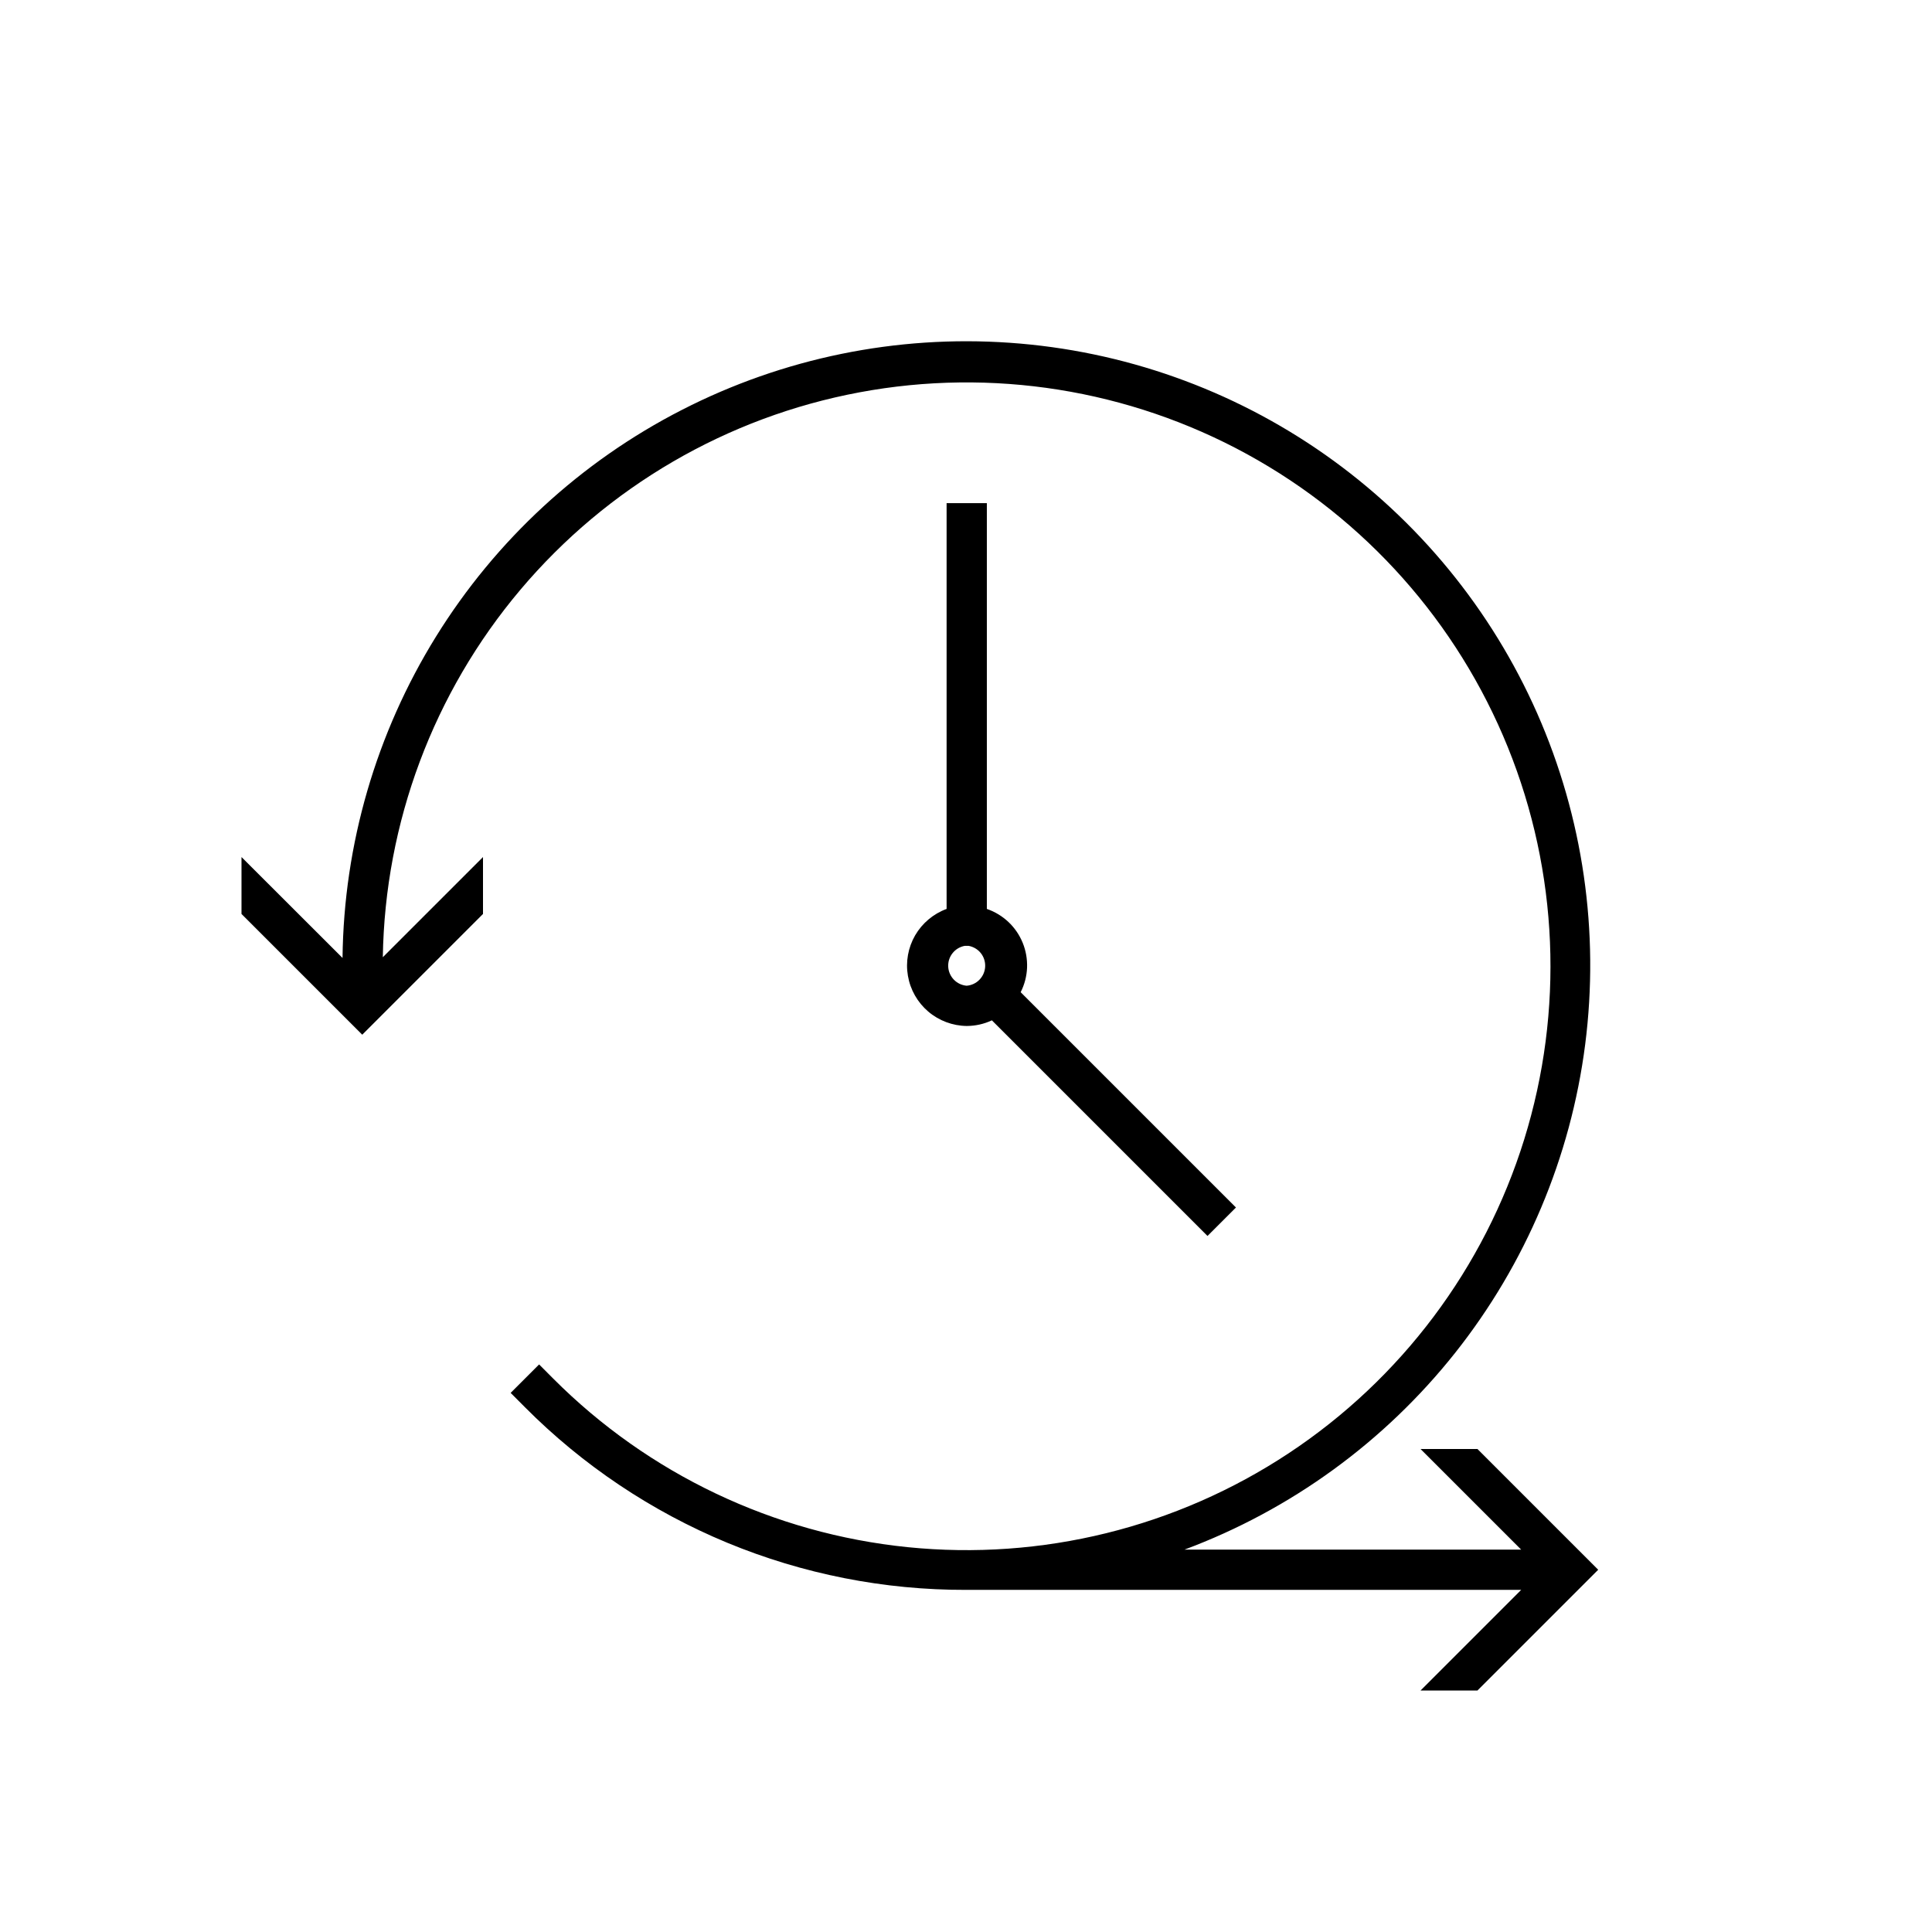 <svg viewBox="0 0 48 48" fill="none" xmlns="http://www.w3.org/2000/svg">
<g clip-path="url(#clip0_144_2170)">
<path d="M39.707 39L36.707 42H35.293L37.793 39.5H24C21.964 39.505 19.947 39.107 18.065 38.328C16.184 37.548 14.476 36.404 13.04 34.96L12.687 34.606L13.394 33.899L13.747 34.253C16.111 36.622 19.222 38.101 22.552 38.439C25.882 38.776 29.226 37.952 32.018 36.105C34.809 34.259 36.877 31.504 37.869 28.307C38.861 25.111 38.718 21.669 37.463 18.567C36.207 15.464 33.918 12.891 30.982 11.283C28.046 9.676 24.645 9.133 21.355 9.747C18.064 10.361 15.088 12.094 12.929 14.652C10.77 17.21 9.563 20.435 9.511 23.782L12 21.293V22.707L9 25.707L6 22.707V21.293L8.51 23.8C8.542 20.977 9.345 18.217 10.831 15.818C12.317 13.418 14.43 11.469 16.943 10.183C19.455 8.896 22.271 8.319 25.087 8.516C27.903 8.712 30.611 9.673 32.921 11.296C35.23 12.919 37.053 15.142 38.192 17.725C39.33 20.308 39.742 23.152 39.383 25.952C39.023 28.752 37.906 31.4 36.152 33.612C34.397 35.823 32.073 37.513 29.428 38.5H37.793L35.293 36H36.707L39.707 39ZM24.518 12.5V22.582C24.718 22.651 24.901 22.762 25.055 22.907C25.209 23.052 25.329 23.229 25.409 23.425C25.489 23.621 25.525 23.832 25.517 24.044C25.508 24.255 25.454 24.462 25.358 24.651L30.707 30L30 30.707L24.643 25.35C24.447 25.442 24.234 25.489 24.018 25.49C23.667 25.486 23.329 25.359 23.062 25.132C22.795 24.904 22.616 24.59 22.557 24.244C22.497 23.898 22.561 23.543 22.736 23.239C22.912 22.936 23.189 22.703 23.518 22.582V12.5H24.518ZM24.018 24.49C24.139 24.48 24.252 24.426 24.336 24.339C24.42 24.252 24.47 24.137 24.476 24.017C24.482 23.895 24.444 23.776 24.369 23.681C24.293 23.586 24.186 23.522 24.067 23.5H23.967C23.848 23.522 23.741 23.586 23.666 23.681C23.59 23.776 23.552 23.895 23.558 24.017C23.564 24.137 23.614 24.252 23.698 24.339C23.782 24.426 23.895 24.48 24.016 24.49H24.018Z" fill="currentColor"/>
</g>
<defs>
<clipPath id="clip0_144_2170">
<rect width="48" height="48" fill="currentColor"/>
</clipPath>
</defs>
</svg>